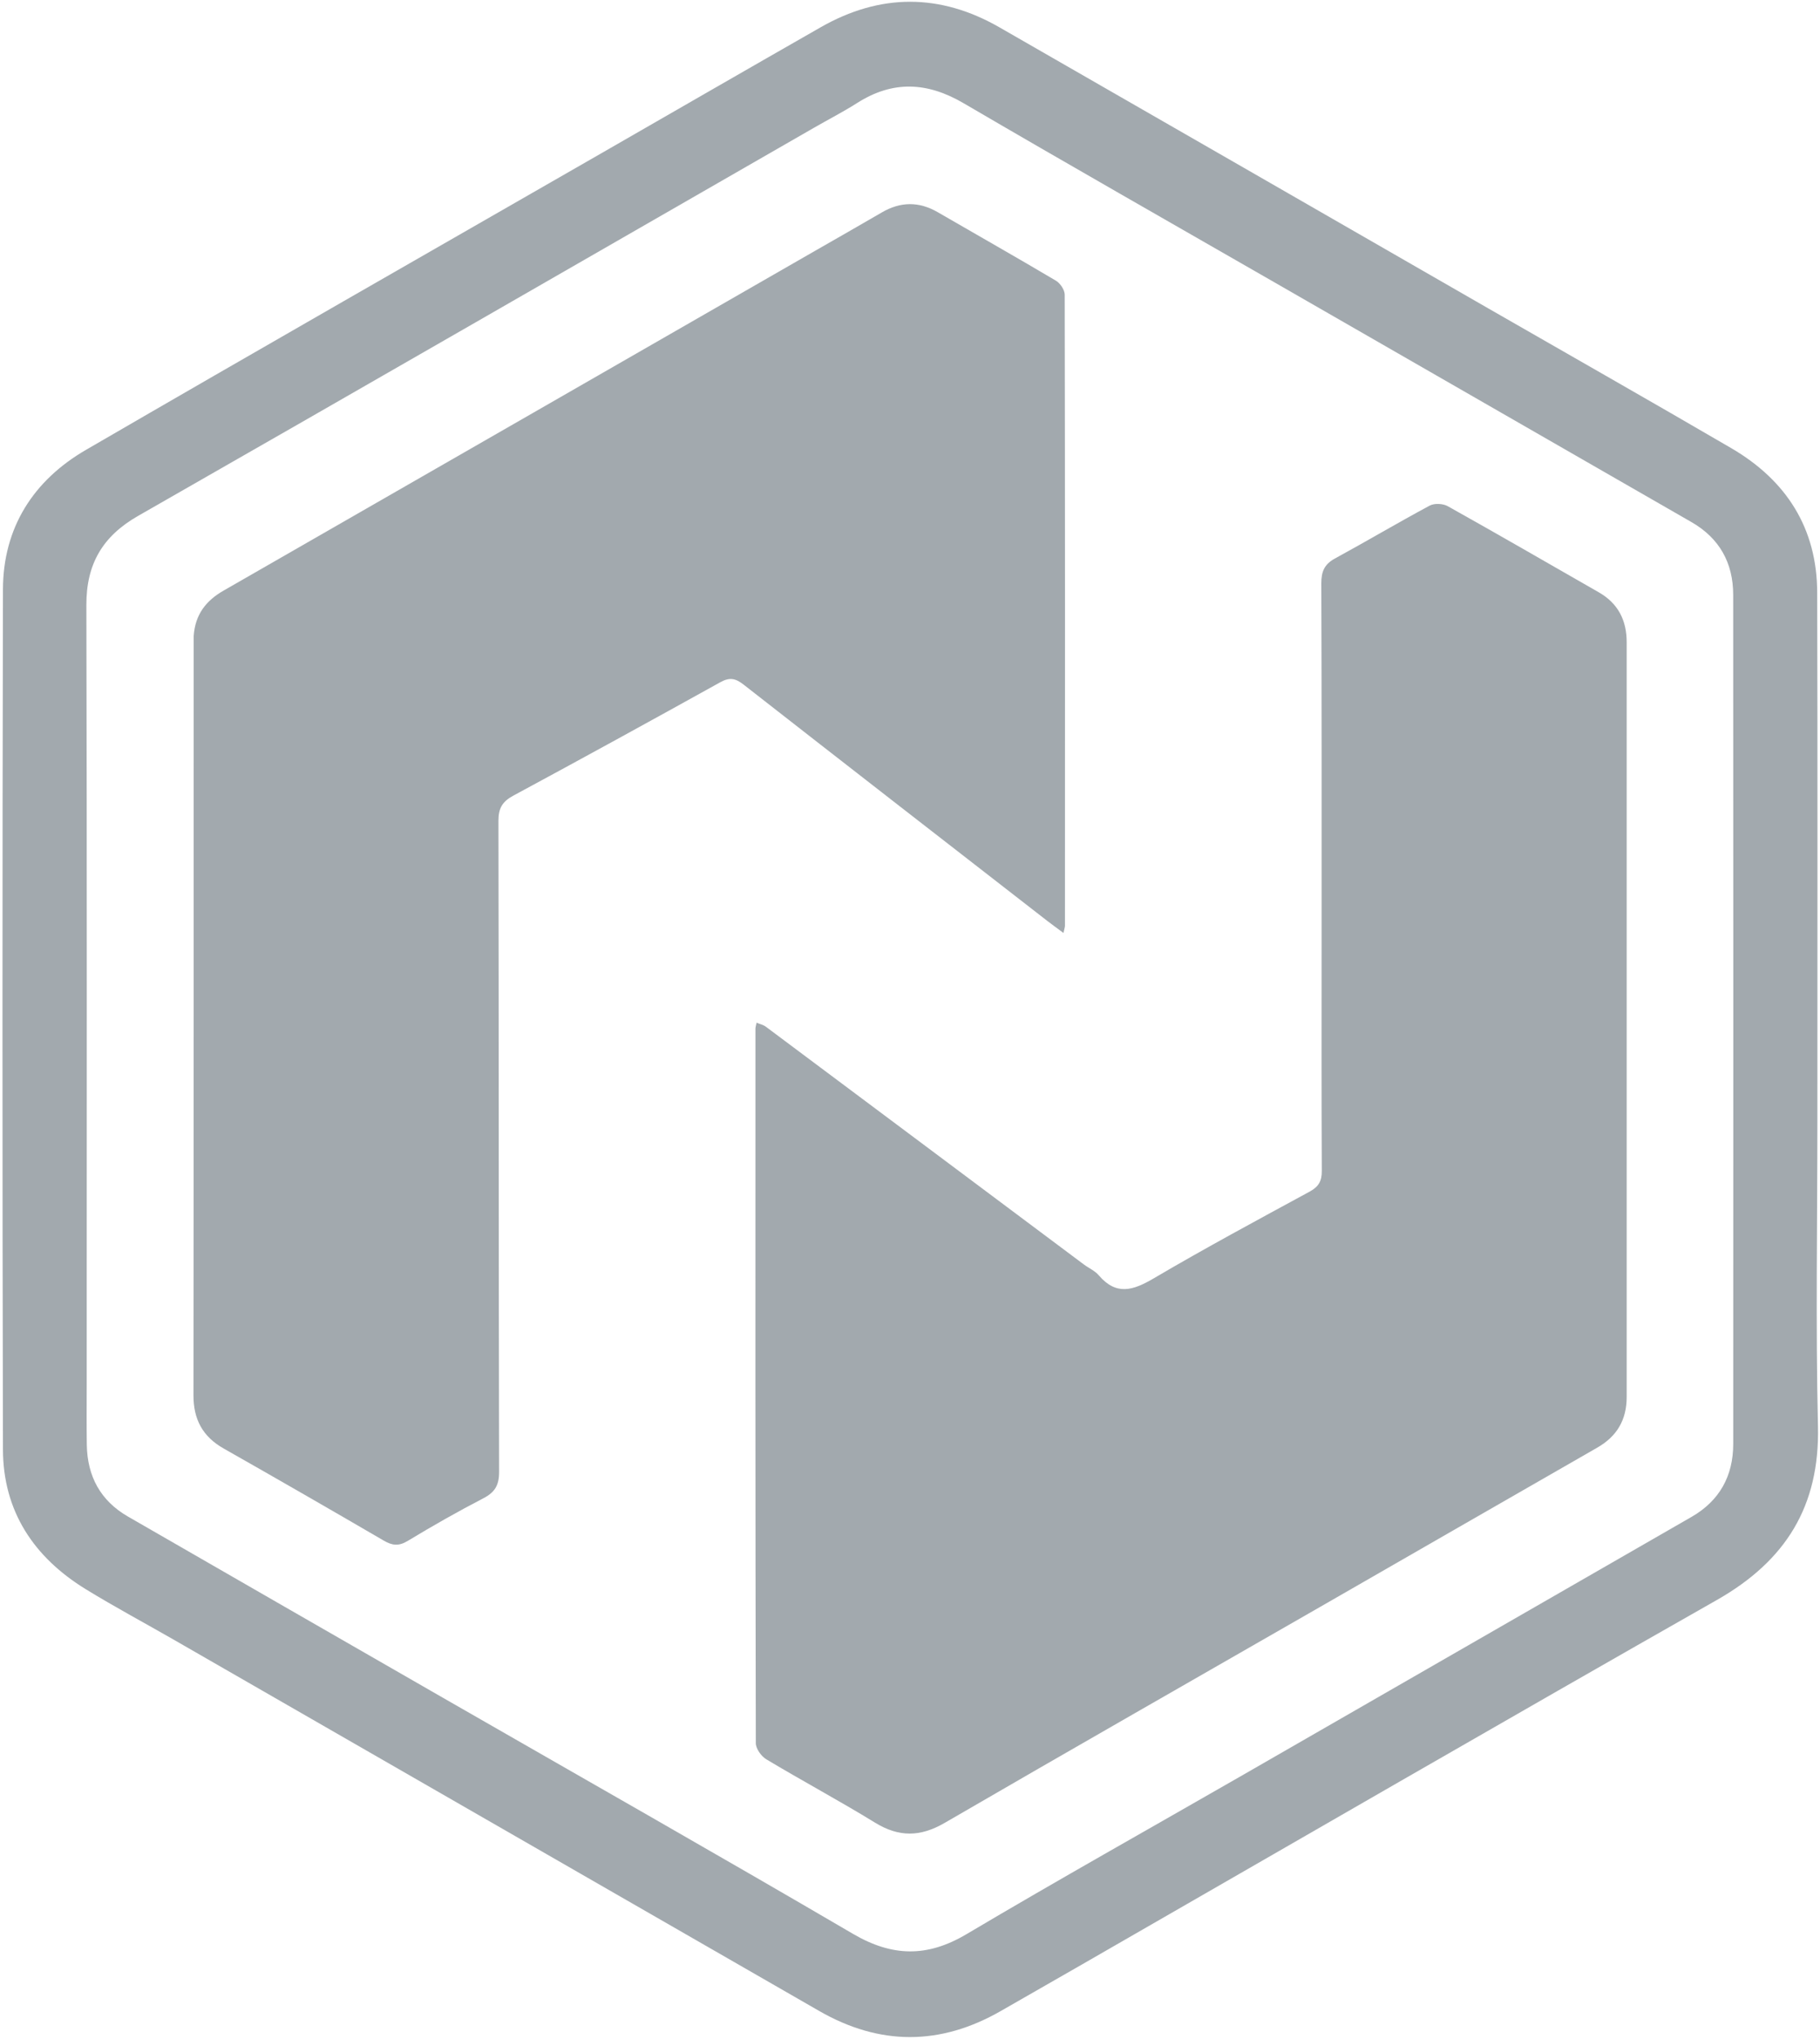 <svg width="50" height="56" viewBox="0 0 50 56" fill="none" xmlns="http://www.w3.org/2000/svg">
<path d="M49.928 30.762C49.928 33.594 49.879 36.384 49.944 39.172C49.995 41.365 49.059 42.867 47.168 43.942C41.335 47.256 35.529 50.617 29.713 53.96C28.974 54.385 28.233 54.807 27.493 55.232C25.831 56.185 24.168 56.186 22.507 55.231C16.592 51.83 10.679 48.428 4.764 45.028C3.963 44.568 3.147 44.132 2.36 43.649C0.928 42.771 0.085 41.504 0.081 39.809C0.063 31.936 0.064 24.063 0.081 16.19C0.085 14.495 0.912 13.196 2.364 12.354C7.084 9.614 11.824 6.908 16.556 4.189C18.552 3.042 20.546 1.891 22.546 0.749C24.179 -0.184 25.824 -0.186 27.456 0.75C31.931 3.317 36.402 5.892 40.875 8.463C43.105 9.745 45.343 11.014 47.565 12.31C49.078 13.194 49.919 14.51 49.923 16.276C49.936 21.091 49.928 25.905 49.928 30.762ZM2.382 38.027C2.382 38.58 2.376 39.132 2.385 39.684C2.399 40.542 2.758 41.215 3.513 41.65C6.395 43.311 9.279 44.968 12.163 46.625C15.922 48.785 19.693 50.923 23.435 53.113C24.512 53.743 25.473 53.761 26.55 53.122C29.056 51.636 31.599 50.212 34.126 48.76C38.242 46.395 42.357 44.028 46.472 41.66C47.243 41.216 47.615 40.535 47.616 39.66C47.619 31.886 47.619 24.112 47.615 16.338C47.615 15.462 47.24 14.782 46.469 14.339C42.65 12.142 38.829 9.948 35.008 7.752C32.162 6.116 29.307 4.493 26.473 2.835C25.473 2.249 24.527 2.205 23.546 2.83C23.162 3.074 22.756 3.282 22.362 3.509C16.175 7.064 9.993 10.627 3.797 14.167C2.816 14.727 2.37 15.492 2.373 16.617C2.391 23.725 2.382 30.834 2.382 38.027Z" fill="#A2A9AE"/>
<path d="M36.308 25.833C36.308 22.534 36.312 19.277 36.3 16.021C36.299 15.7 36.383 15.498 36.672 15.34C37.546 14.864 38.402 14.356 39.278 13.886C39.407 13.817 39.643 13.829 39.773 13.902C41.163 14.679 42.541 15.477 43.922 16.267C44.455 16.572 44.689 17.037 44.689 17.639C44.688 24.549 44.688 31.458 44.689 38.368C44.689 38.99 44.426 39.447 43.88 39.759C41.339 41.215 38.803 42.677 36.264 44.135C32.826 46.11 29.381 48.074 25.952 50.065C25.283 50.453 24.697 50.462 24.039 50.058C23.059 49.456 22.042 48.912 21.055 48.32C20.914 48.236 20.764 48.027 20.764 47.875C20.75 41.334 20.752 34.792 20.754 28.251C20.754 28.21 20.769 28.169 20.785 28.087C20.879 28.127 20.972 28.147 21.041 28.199C23.953 30.373 26.864 32.551 29.775 34.727C29.912 34.829 30.08 34.901 30.187 35.027C30.668 35.589 31.13 35.442 31.693 35.111C33.101 34.283 34.541 33.508 35.978 32.728C36.226 32.593 36.315 32.438 36.313 32.162C36.303 30.067 36.308 27.971 36.308 25.833Z" fill="#A2A9AE"/>
<path d="M5.321 17.466C5.363 16.869 5.665 16.494 6.143 16.22C11.556 13.115 16.966 10.005 22.376 6.898C22.993 6.544 23.611 6.193 24.225 5.835C24.738 5.535 25.246 5.529 25.762 5.828C26.844 6.454 27.933 7.071 29.009 7.709C29.127 7.779 29.25 7.962 29.25 8.092C29.261 13.87 29.259 19.647 29.257 25.425C29.257 25.465 29.241 25.506 29.216 25.623C29.049 25.499 28.907 25.397 28.77 25.291C25.988 23.13 23.203 20.971 20.428 18.802C20.204 18.627 20.044 18.596 19.789 18.737C17.9 19.786 16.006 20.825 14.104 21.851C13.804 22.013 13.693 22.194 13.693 22.541C13.705 28.503 13.698 34.465 13.711 40.426C13.712 40.789 13.599 40.983 13.28 41.149C12.574 41.515 11.881 41.909 11.2 42.321C10.955 42.469 10.777 42.449 10.543 42.312C9.082 41.461 7.616 40.617 6.145 39.783C5.566 39.455 5.314 38.981 5.315 38.32C5.323 31.381 5.32 24.442 5.321 17.466Z" fill="#A2A9AE"/>
</svg>
